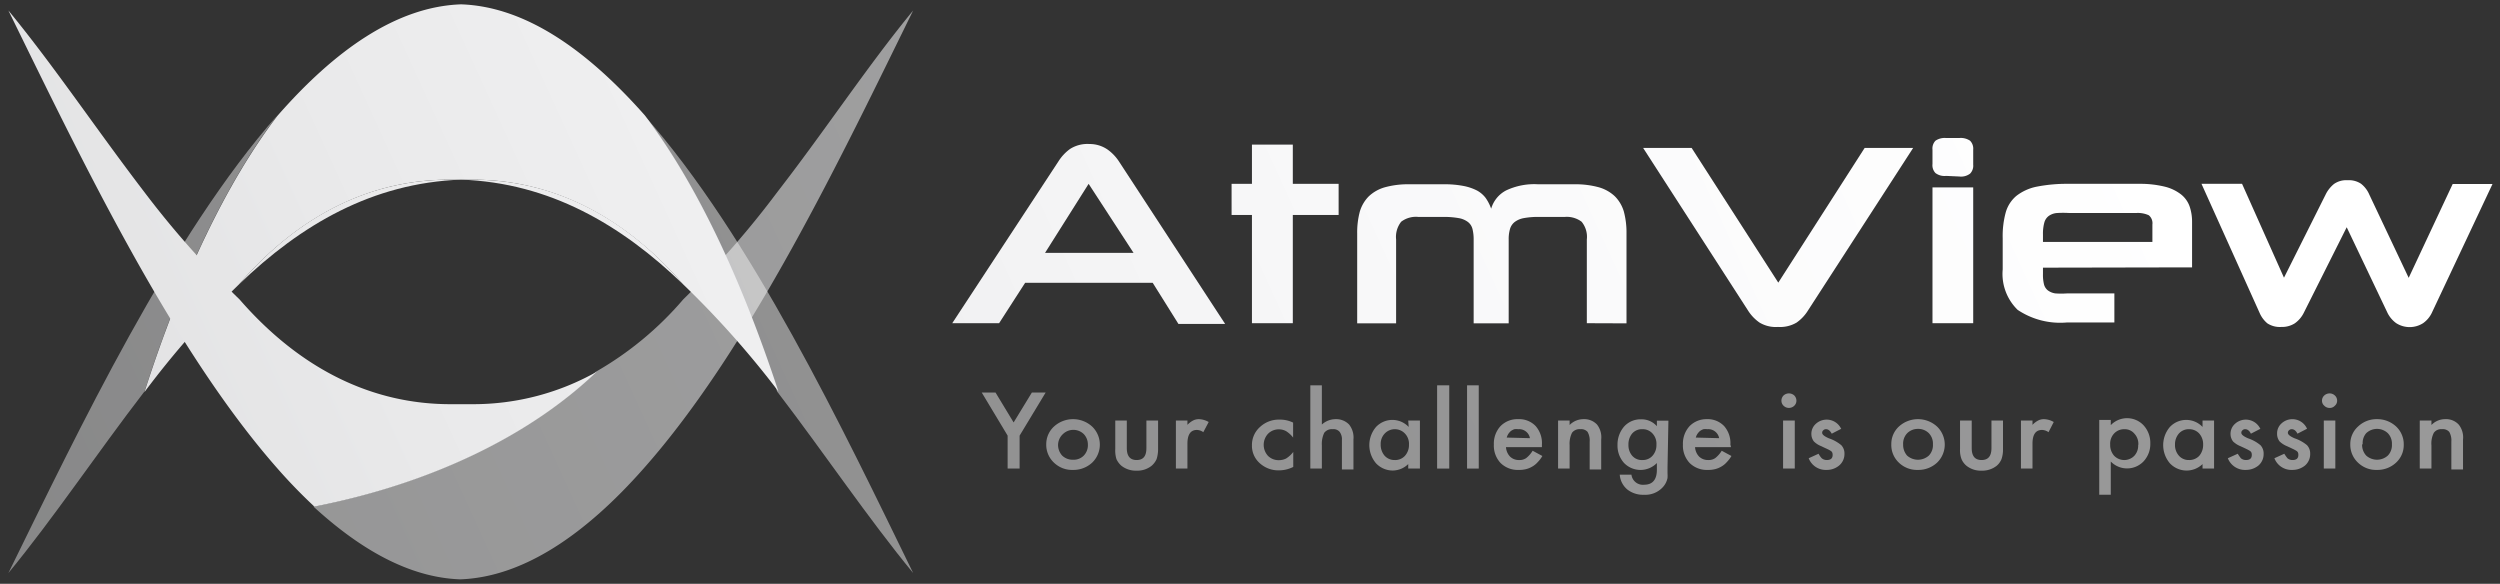 <svg id="Calque_1" data-name="Calque 1" xmlns="http://www.w3.org/2000/svg" xmlns:xlink="http://www.w3.org/1999/xlink" viewBox="0 0 167 39"><rect x="0" y="0" width="167" height="39" fill="#333333" stroke="none"/><defs><style>.cls-1{fill:url(#Degradado_sin_nombre_153);}.cls-2{fill:url(#Degradado_sin_nombre_153-2);}.cls-3{fill:url(#Degradado_sin_nombre_153-3);}.cls-4{fill:url(#Degradado_sin_nombre_153-4);}.cls-5{fill:url(#Degradado_sin_nombre_153-5);}.cls-6{fill:url(#Degradado_sin_nombre_153-6);}.cls-7{fill:url(#Degradado_sin_nombre_153-7);}.cls-35,.cls-39,.cls-8{opacity:0.5;}.cls-9{fill:url(#Degradado_sin_nombre_153-8);}.cls-10{fill:url(#Degradado_sin_nombre_153-9);}.cls-11{fill:url(#Degradado_sin_nombre_153-10);}.cls-12{fill:url(#Degradado_sin_nombre_153-11);}.cls-13{fill:url(#Degradado_sin_nombre_153-12);}.cls-14{fill:url(#Degradado_sin_nombre_153-13);}.cls-15{fill:url(#Degradado_sin_nombre_153-14);}.cls-16{fill:url(#Degradado_sin_nombre_153-15);}.cls-17{fill:url(#Degradado_sin_nombre_153-16);}.cls-18{fill:url(#Degradado_sin_nombre_153-17);}.cls-19{fill:url(#Degradado_sin_nombre_153-18);}.cls-20{fill:url(#Degradado_sin_nombre_153-19);}.cls-21{fill:url(#Degradado_sin_nombre_153-20);}.cls-22{fill:url(#Degradado_sin_nombre_153-21);}.cls-23{fill:url(#Degradado_sin_nombre_153-22);}.cls-24{fill:url(#Degradado_sin_nombre_153-23);}.cls-25{fill:url(#Degradado_sin_nombre_153-24);}.cls-26{fill:url(#Degradado_sin_nombre_153-25);}.cls-27{fill:url(#Degradado_sin_nombre_153-26);}.cls-28{fill:url(#Degradado_sin_nombre_153-27);}.cls-29{fill:url(#Degradado_sin_nombre_153-28);}.cls-30{fill:url(#Degradado_sin_nombre_153-29);}.cls-31{fill:url(#Degradado_sin_nombre_153-30);}.cls-32{fill:url(#Degradado_sin_nombre_153-31);}.cls-33{fill:url(#Degradado_sin_nombre_153-32);}.cls-34{opacity:0.56;fill:url(#Degradado_sin_nombre_153-33);}.cls-35{fill:url(#Degradado_sin_nombre_153-34);}.cls-36{fill:url(#Degradado_sin_nombre_153-35);}.cls-37{fill:url(#Degradado_sin_nombre_153-36);}.cls-38{fill:url(#Degradado_sin_nombre_153-37);}.cls-39{fill:url(#Degradado_sin_nombre_153-38);}.cls-40{fill:url(#Degradado_sin_nombre_153-39);}</style><linearGradient id="Degradado_sin_nombre_153" x1="135.34" y1="-11.09" x2="-28.06" y2="63.68" gradientUnits="userSpaceOnUse"><stop offset="0" stop-color="#fff"/><stop offset="0.27" stop-color="#f9f9fa"/><stop offset="0.62" stop-color="#e9e9ea"/><stop offset="1" stop-color="#cfd0d2"/></linearGradient><linearGradient id="Degradado_sin_nombre_153-2" x1="132.55" y1="-6.14" x2="-18.46" y2="62.97" xlink:href="#Degradado_sin_nombre_153"/><linearGradient id="Degradado_sin_nombre_153-3" x1="138.38" y1="-0.29" x2="-19.79" y2="72.09" xlink:href="#Degradado_sin_nombre_153"/><linearGradient id="Degradado_sin_nombre_153-4" x1="141.09" y1="3.73" x2="-22.31" y2="78.51" xlink:href="#Degradado_sin_nombre_153"/><linearGradient id="Degradado_sin_nombre_153-5" x1="142.52" y1="9.97" x2="-1.96" y2="76.09" xlink:href="#Degradado_sin_nombre_153"/><linearGradient id="Degradado_sin_nombre_153-6" x1="145.96" y1="13.64" x2="-11.48" y2="85.69" xlink:href="#Degradado_sin_nombre_153"/><linearGradient id="Degradado_sin_nombre_153-7" x1="149.25" y1="19.33" x2="-7.93" y2="91.26" xlink:href="#Degradado_sin_nombre_153"/><linearGradient id="Degradado_sin_nombre_153-8" x1="133.09" y1="-1.56" x2="-16.47" y2="66.89" xlink:href="#Degradado_sin_nombre_153"/><linearGradient id="Degradado_sin_nombre_153-9" x1="138.11" y1="-0.7" x2="-19.96" y2="71.64" xlink:href="#Degradado_sin_nombre_153"/><linearGradient id="Degradado_sin_nombre_153-10" x1="137.38" y1="1.38" x2="-16.95" y2="72.01" xlink:href="#Degradado_sin_nombre_153"/><linearGradient id="Degradado_sin_nombre_153-11" x1="137.21" y1="3.03" x2="-14.62" y2="72.51" xlink:href="#Degradado_sin_nombre_153"/><linearGradient id="Degradado_sin_nombre_153-12" x1="139.75" y1="4.84" x2="-15.24" y2="75.77" xlink:href="#Degradado_sin_nombre_153"/><linearGradient id="Degradado_sin_nombre_153-13" x1="139.79" y1="5.26" x2="-14.25" y2="75.75" xlink:href="#Degradado_sin_nombre_153"/><linearGradient id="Degradado_sin_nombre_153-14" x1="141.72" y1="7.7" x2="-13.93" y2="78.93" xlink:href="#Degradado_sin_nombre_153"/><linearGradient id="Degradado_sin_nombre_153-15" x1="137.94" y1="9.52" x2="-4.34" y2="74.63" xlink:href="#Degradado_sin_nombre_153"/><linearGradient id="Degradado_sin_nombre_153-16" x1="138.49" y1="10.17" x2="-3.79" y2="75.28" xlink:href="#Degradado_sin_nombre_153"/><linearGradient id="Degradado_sin_nombre_153-17" x1="143.7" y1="10.37" x2="-13.02" y2="82.09" xlink:href="#Degradado_sin_nombre_153"/><linearGradient id="Degradado_sin_nombre_153-18" x1="143.88" y1="12.14" x2="-10.14" y2="82.63" xlink:href="#Degradado_sin_nombre_153"/><linearGradient id="Degradado_sin_nombre_153-19" x1="144.72" y1="14.5" x2="-7.46" y2="84.14" xlink:href="#Degradado_sin_nombre_153"/><linearGradient id="Degradado_sin_nombre_153-20" x1="146.31" y1="14.95" x2="-10.41" y2="86.66" xlink:href="#Degradado_sin_nombre_153"/><linearGradient id="Degradado_sin_nombre_153-21" x1="144.72" y1="17.29" x2="1.31" y2="82.92" xlink:href="#Degradado_sin_nombre_153"/><linearGradient id="Degradado_sin_nombre_153-22" x1="147.55" y1="18.03" x2="-6.69" y2="88.61" xlink:href="#Degradado_sin_nombre_153"/><linearGradient id="Degradado_sin_nombre_153-23" x1="149.4" y1="19.96" x2="-8.67" y2="92.3" xlink:href="#Degradado_sin_nombre_153"/><linearGradient id="Degradado_sin_nombre_153-24" x1="149.75" y1="21.55" x2="-4.59" y2="92.18" xlink:href="#Degradado_sin_nombre_153"/><linearGradient id="Degradado_sin_nombre_153-25" x1="150.29" y1="22.87" x2="-1.55" y2="92.36" xlink:href="#Degradado_sin_nombre_153"/><linearGradient id="Degradado_sin_nombre_153-26" x1="151.95" y1="25.38" x2="-0.48" y2="95.13" xlink:href="#Degradado_sin_nombre_153"/><linearGradient id="Degradado_sin_nombre_153-27" x1="152.99" y1="26.82" x2="-2.66" y2="98.05" xlink:href="#Degradado_sin_nombre_153"/><linearGradient id="Degradado_sin_nombre_153-28" x1="153.7" y1="28.04" x2="-0.54" y2="98.63" xlink:href="#Degradado_sin_nombre_153"/><linearGradient id="Degradado_sin_nombre_153-29" x1="154.38" y1="29.14" x2="0.14" y2="99.73" xlink:href="#Degradado_sin_nombre_153"/><linearGradient id="Degradado_sin_nombre_153-30" x1="154.64" y1="29.3" x2="11.23" y2="94.93" xlink:href="#Degradado_sin_nombre_153"/><linearGradient id="Degradado_sin_nombre_153-31" x1="155.55" y1="31.2" x2="-2.52" y2="103.53" xlink:href="#Degradado_sin_nombre_153"/><linearGradient id="Degradado_sin_nombre_153-32" x1="156.58" y1="32.67" x2="2.56" y2="103.16" xlink:href="#Degradado_sin_nombre_153"/><linearGradient id="Degradado_sin_nombre_153-33" x1="123.26" y1="-15.23" x2="-29.5" y2="54.67" xlink:href="#Degradado_sin_nombre_153"/><linearGradient id="Degradado_sin_nombre_153-34" x1="113.88" y1="-24.76" x2="-34.43" y2="43.11" xlink:href="#Degradado_sin_nombre_153"/><linearGradient id="Degradado_sin_nombre_153-35" x1="118.08" y1="-28.89" x2="-37.47" y2="42.3" xlink:href="#Degradado_sin_nombre_153"/><linearGradient id="Degradado_sin_nombre_153-36" x1="121.98" y1="-24.13" x2="-35.23" y2="47.81" xlink:href="#Degradado_sin_nombre_153"/><linearGradient id="Degradado_sin_nombre_153-37" x1="129.11" y1="-26.12" x2="-40.78" y2="51.63" xlink:href="#Degradado_sin_nombre_153"/><linearGradient id="Degradado_sin_nombre_153-38" x1="154.2" y1="-23.75" x2="-55.72" y2="72.31" xlink:href="#Degradado_sin_nombre_153"/><linearGradient id="Degradado_sin_nombre_153-39" x1="126.35" y1="-34.91" x2="-43.9" y2="43" xlink:href="#Degradado_sin_nombre_153"/></defs><path class="cls-1" d="M77,18.89H68.48l-1.74,2.7H63.61l7.1-10.82a3,3,0,0,1,.77-.82,2.16,2.16,0,0,1,1.29-.33A2.11,2.11,0,0,1,74,10a3,3,0,0,1,.77.82l7.07,10.82H78.72Zm-7.19-2h5.91l-3-4.61Z"/><path class="cls-2" d="M83.63,21.59V14.36H82.27V12.28h1.36V9.66h2.73v2.62h3.06v2.08H86.36v7.23Z"/><path class="cls-3" d="M106,21.59V16a1.59,1.59,0,0,0-.35-1.19,1.65,1.65,0,0,0-1.12-.32h-1.74a5.3,5.3,0,0,0-1,.08,1.43,1.43,0,0,0-.61.26.92.92,0,0,0-.31.46,2.41,2.41,0,0,0-.09.71v5.6H98.44V16a2.84,2.84,0,0,0-.08-.71.85.85,0,0,0-.3-.46,1.42,1.42,0,0,0-.62-.26,5.57,5.57,0,0,0-1-.08h-1.7a1.63,1.63,0,0,0-1.14.32A1.64,1.64,0,0,0,93.26,16v5.6h-2.6v-6a5.4,5.4,0,0,1,.18-1.48,2.42,2.42,0,0,1,.59-1,2.59,2.59,0,0,1,1.08-.61,5.8,5.8,0,0,1,1.63-.2h2.35a6.48,6.48,0,0,1,1.26.11,3.39,3.39,0,0,1,.9.3,1.81,1.81,0,0,1,.59.5,3,3,0,0,1,.37.72,2,2,0,0,1,1-1.22,4.4,4.4,0,0,1,2.14-.41h2.42a5.85,5.85,0,0,1,1.63.2,2.59,2.59,0,0,1,1.08.61,2.42,2.42,0,0,1,.59,1,5.4,5.4,0,0,1,.18,1.48v6Z"/><path class="cls-4" d="M120.78,20.73a2.77,2.77,0,0,1-.77.82,2.17,2.17,0,0,1-1.24.29,2.11,2.11,0,0,1-1.23-.29,2.8,2.8,0,0,1-.78-.82l-7-10.85H113l5.79,9,5.77-9h3.24Z"/><path class="cls-5" d="M130,11.75a1,1,0,0,1-.71-.19.75.75,0,0,1-.2-.6V10a.75.75,0,0,1,.2-.6,1.08,1.08,0,0,1,.71-.18h.88a1.1,1.1,0,0,1,.72.18.75.75,0,0,1,.21.6v1a.75.75,0,0,1-.21.6,1,1,0,0,1-.72.19Zm-.91,9.84V12.52h2.72v9.07Z"/><path class="cls-6" d="M136.47,17.88v.43a2.66,2.66,0,0,0,.07.69.74.74,0,0,0,.26.4,1.09,1.09,0,0,0,.5.2,5.56,5.56,0,0,0,.78,0h3.16v1.94h-3.16a5.11,5.11,0,0,1-3.3-.84,3.35,3.35,0,0,1-1-2.7V15.91a6,6,0,0,1,.2-1.71,2.23,2.23,0,0,1,.72-1.12,3.25,3.25,0,0,1,1.35-.61,10.46,10.46,0,0,1,2.14-.19h4.69a6.9,6.9,0,0,1,1.73.19,2.89,2.89,0,0,1,1.1.53,1.77,1.77,0,0,1,.56.8,3.11,3.11,0,0,1,.16,1v3.06ZM143.78,15a.69.69,0,0,0-.24-.62,1.74,1.74,0,0,0-.85-.15h-4.45a6.74,6.74,0,0,0-.84,0,1.09,1.09,0,0,0-.55.2.82.82,0,0,0-.29.44,2.81,2.81,0,0,0-.09.79v.5h7.31Z"/><path class="cls-7" d="M156.76,15.18l-2.88,5.74a1.86,1.86,0,0,1-.59.68,1.59,1.59,0,0,1-.9.24,1.52,1.52,0,0,1-.93-.24,1.87,1.87,0,0,1-.51-.68l-3.89-8.64h2.71l2.8,6.27L155.35,13a2.08,2.08,0,0,1,.56-.71,1.41,1.41,0,0,1,.91-.25,1.45,1.45,0,0,1,.89.23,1.81,1.81,0,0,1,.56.73l2.63,5.56,2.94-6.27h2.66l-4.07,8.64a1.8,1.8,0,0,1-.57.66,1.67,1.67,0,0,1-1.79,0,1.9,1.9,0,0,1-.57-.66Z"/><g class="cls-8"><path class="cls-9" d="M67.31,29.1l-1.73-2.88h.92l1.21,2,1.22-2h.92L68.11,29.1v2.2h-.8Z"/><path class="cls-10" d="M69.89,29.67a1.59,1.59,0,0,1,.52-1.18,1.89,1.89,0,0,1,2.54,0,1.67,1.67,0,0,1,0,2.42,1.84,1.84,0,0,1-1.29.48,1.73,1.73,0,0,1-1.26-.49A1.63,1.63,0,0,1,69.89,29.67Zm.79,0a1.05,1.05,0,0,0,.27.76,1,1,0,0,0,.73.28.94.94,0,0,0,.72-.28,1,1,0,0,0,.27-.75A1,1,0,0,0,72.4,29,1,1,0,0,0,71,29,1,1,0,0,0,70.68,29.69Z"/><path class="cls-11" d="M75.27,28.09v1.84c0,.54.22.8.66.8s.65-.26.65-.8V28.09h.78V30a2.2,2.2,0,0,1-.1.67,1.28,1.28,0,0,1-.34.45,1.53,1.53,0,0,1-1,.32,1.56,1.56,0,0,1-1-.32,1.28,1.28,0,0,1-.34-.45A1.92,1.92,0,0,1,74.5,30V28.09Z"/><path class="cls-12" d="M78.55,28.09h.77v.29a1.42,1.42,0,0,1,.38-.29.82.82,0,0,1,.4-.09,1.41,1.41,0,0,1,.64.19l-.36.68a.75.75,0,0,0-.43-.15c-.42,0-.63.31-.63.92V31.3h-.77Z"/><path class="cls-13" d="M86.38,28.23v1a1.77,1.77,0,0,0-.47-.43,1,1,0,0,0-.49-.12,1,1,0,0,0-.72.3,1.09,1.09,0,0,0,0,1.47,1,1,0,0,0,.72.29,1.1,1.1,0,0,0,.49-.11,1.83,1.83,0,0,0,.48-.44v1a2.14,2.14,0,0,1-.94.23,1.85,1.85,0,0,1-1.3-.48,1.55,1.55,0,0,1-.52-1.2,1.6,1.6,0,0,1,.53-1.21,1.84,1.84,0,0,1,1.3-.5A2,2,0,0,1,86.38,28.23Z"/><path class="cls-14" d="M87.53,25.74h.77v2.62a1.37,1.37,0,0,1,.91-.36,1.2,1.2,0,0,1,.91.36,1.39,1.39,0,0,1,.29,1v2h-.77V29.4a.82.82,0,0,0-.15-.55.53.53,0,0,0-.46-.18.64.64,0,0,0-.57.24,1.7,1.7,0,0,0-.16.84V31.3h-.77Z"/><path class="cls-15" d="M94.07,28.09h.78V31.3h-.78V31a1.5,1.5,0,0,1-1,.43,1.53,1.53,0,0,1-1.15-.48,1.87,1.87,0,0,1,0-2.43,1.5,1.5,0,0,1,2.18,0Zm-1.84,1.6a1.12,1.12,0,0,0,.26.75.88.88,0,0,0,.67.29.88.88,0,0,0,.69-.28,1.08,1.08,0,0,0,.27-.75,1,1,0,0,0-.27-.74.93.93,0,0,0-1.35,0A1,1,0,0,0,92.23,29.69Z"/><path class="cls-16" d="M96.81,25.74V31.3H96V25.74Z"/><path class="cls-17" d="M98.78,25.74V31.3H98V25.74Z"/><path class="cls-18" d="M103,29.87h-2.4a1,1,0,0,0,.27.63.84.84,0,0,0,.61.23.77.77,0,0,0,.47-.13,1.83,1.83,0,0,0,.43-.49l.65.35a2.1,2.1,0,0,1-.32.42,1.39,1.39,0,0,1-.36.29,1.54,1.54,0,0,1-.42.17,1.86,1.86,0,0,1-.48.05,1.63,1.63,0,0,1-1.21-.46,1.69,1.69,0,0,1-.45-1.23,1.73,1.73,0,0,1,.44-1.23,1.57,1.57,0,0,1,1.18-.47,1.52,1.52,0,0,1,1.17.46A1.72,1.72,0,0,1,103,29.7Zm-.8-.6a.73.73,0,0,0-.78-.6,1.09,1.09,0,0,0-.26,0,1,1,0,0,0-.23.12,1,1,0,0,0-.17.19.82.82,0,0,0-.11.25Z"/><path class="cls-19" d="M104.08,28.09h.77v.3a1.3,1.3,0,0,1,.92-.39,1.17,1.17,0,0,1,.91.36,1.37,1.37,0,0,1,.28,1v2h-.77V29.51a1.15,1.15,0,0,0-.14-.66.57.57,0,0,0-.49-.18.62.62,0,0,0-.55.24,1.67,1.67,0,0,0-.16.84V31.3h-.77Z"/><path class="cls-20" d="M111.39,31.22c0,.16,0,.29,0,.4a2.24,2.24,0,0,1,0,.31,1.27,1.27,0,0,1-.32.62,1.58,1.58,0,0,1-1.25.5,1.7,1.7,0,0,1-1.1-.34,1.42,1.42,0,0,1-.52-1h.78a.77.77,0,0,0,.85.67c.56,0,.85-.34.85-1v-.45a1.53,1.53,0,0,1-2.19,0,1.72,1.72,0,0,1-.44-1.2,1.84,1.84,0,0,1,.41-1.2,1.47,1.47,0,0,1,1.16-.52,1.36,1.36,0,0,1,1.06.46v-.37h.77Zm-.74-1.52a1,1,0,0,0-.26-.74.87.87,0,0,0-.68-.29.86.86,0,0,0-.7.31,1.14,1.14,0,0,0-.23.73,1.08,1.08,0,0,0,.23.71.84.84,0,0,0,.7.31.86.86,0,0,0,.7-.31A1.06,1.06,0,0,0,110.65,29.7Z"/><path class="cls-21" d="M115.63,29.87h-2.4a1,1,0,0,0,.27.63.85.85,0,0,0,.61.23.77.77,0,0,0,.47-.13,1.83,1.83,0,0,0,.43-.49l.65.35a2.1,2.1,0,0,1-.32.42,1.39,1.39,0,0,1-.36.29,1.54,1.54,0,0,1-.42.17,1.86,1.86,0,0,1-.48.05,1.63,1.63,0,0,1-1.21-.46,1.69,1.69,0,0,1-.45-1.23,1.73,1.73,0,0,1,.44-1.23A1.57,1.57,0,0,1,114,28a1.52,1.52,0,0,1,1.17.46,1.72,1.72,0,0,1,.42,1.24Zm-.79-.6a.74.74,0,0,0-.79-.6,1.09,1.09,0,0,0-.26,0,1,1,0,0,0-.23.12,1,1,0,0,0-.17.19.82.82,0,0,0-.11.25Z"/><path class="cls-22" d="M119,26.76a.49.49,0,0,1,.14-.34.53.53,0,0,1,.72,0,.49.49,0,0,1,.14.34.46.46,0,0,1-.14.34.51.51,0,0,1-.72,0A.46.46,0,0,1,119,26.76Zm.89,1.33V31.3h-.78V28.09Z"/><path class="cls-23" d="M123,28.64l-.64.33c-.11-.2-.23-.3-.38-.3a.24.24,0,0,0-.18.07.21.21,0,0,0-.08.17c0,.12.15.24.45.37a2.57,2.57,0,0,1,.83.46.81.81,0,0,1,.21.58,1,1,0,0,1-.36.78,1.28,1.28,0,0,1-.84.29,1.22,1.22,0,0,1-1.19-.78l.66-.3a1.4,1.4,0,0,0,.21.3.52.52,0,0,0,.34.12c.26,0,.39-.11.39-.34s-.1-.26-.3-.37l-.24-.11-.23-.11a1.41,1.41,0,0,1-.48-.31A.81.81,0,0,1,121,29a.89.89,0,0,1,.3-.69,1.07,1.07,0,0,1,1.7.36Z"/><path class="cls-24" d="M126.34,29.67a1.58,1.58,0,0,1,.51-1.18,1.89,1.89,0,0,1,2.54,0,1.67,1.67,0,0,1,0,2.42,1.83,1.83,0,0,1-1.28.48,1.74,1.74,0,0,1-1.27-.49A1.62,1.62,0,0,1,126.34,29.67Zm.79,0a1.09,1.09,0,0,0,.26.76,1.09,1.09,0,0,0,1.46,0,1,1,0,0,0,.27-.75,1,1,0,0,0-.27-.74,1,1,0,0,0-.73-.29,1,1,0,0,0-.72.29A1,1,0,0,0,127.13,29.69Z"/><path class="cls-25" d="M131.71,28.09v1.84c0,.54.22.8.66.8s.66-.26.66-.8V28.09h.77V30a1.93,1.93,0,0,1-.1.67,1.14,1.14,0,0,1-.33.45,1.56,1.56,0,0,1-1,.32,1.53,1.53,0,0,1-1-.32,1.17,1.17,0,0,1-.34-.45,1.68,1.68,0,0,1-.1-.67V28.09Z"/><path class="cls-26" d="M135,28.09h.77v.29a1.42,1.42,0,0,1,.38-.29.84.84,0,0,1,.4-.09,1.37,1.37,0,0,1,.64.19l-.35.68a.77.77,0,0,0-.43-.15c-.43,0-.64.31-.64.92V31.3H135Z"/><path class="cls-27" d="M141,33.05h-.77v-5H141v.35a1.51,1.51,0,0,1,2.18,0,1.73,1.73,0,0,1,.46,1.22,1.69,1.69,0,0,1-.46,1.21,1.52,1.52,0,0,1-2.18,0Zm1.84-3.33a1,1,0,0,0-.26-.75.84.84,0,0,0-.66-.3.92.92,0,0,0-.7.29,1,1,0,0,0-.26.74,1.08,1.08,0,0,0,.26.74.94.94,0,0,0,1.36,0A1,1,0,0,0,142.83,29.72Z"/><path class="cls-28" d="M147.13,28.09h.77V31.3h-.77V31a1.53,1.53,0,0,1-2.18-.05,1.87,1.87,0,0,1,0-2.43,1.5,1.5,0,0,1,2.18,0Zm-1.84,1.6a1.07,1.07,0,0,0,.26.75.86.86,0,0,0,.66.29.91.91,0,0,0,.7-.28,1.12,1.12,0,0,0,.26-.75,1.08,1.08,0,0,0-.26-.74.91.91,0,0,0-.69-.29.88.88,0,0,0-.67.29A1.09,1.09,0,0,0,145.29,29.69Z"/><path class="cls-29" d="M151,28.64l-.64.33c-.1-.2-.23-.3-.38-.3a.24.24,0,0,0-.18.07.21.21,0,0,0-.08.17c0,.12.15.24.45.37a2.57,2.57,0,0,1,.83.46.81.81,0,0,1,.21.58,1,1,0,0,1-.35.78,1.32,1.32,0,0,1-.84.29,1.23,1.23,0,0,1-1.2-.78l.66-.3a3,3,0,0,0,.21.3.52.52,0,0,0,.34.12c.26,0,.39-.11.39-.34s-.1-.26-.3-.37l-.23-.11-.24-.11a1.53,1.53,0,0,1-.48-.31A.81.81,0,0,1,149,29a.89.89,0,0,1,.3-.69,1.07,1.07,0,0,1,1.7.36Z"/><path class="cls-30" d="M154.11,28.64l-.64.33c-.1-.2-.23-.3-.38-.3a.24.24,0,0,0-.18.07.21.21,0,0,0-.08.17c0,.12.15.24.45.37a2.57,2.57,0,0,1,.83.46.81.81,0,0,1,.21.58,1,1,0,0,1-.35.78,1.32,1.32,0,0,1-.84.29,1.22,1.22,0,0,1-1.2-.78l.66-.3a3,3,0,0,0,.21.3.52.52,0,0,0,.34.12c.26,0,.39-.11.39-.34s-.1-.26-.3-.37l-.23-.11-.24-.11a1.53,1.53,0,0,1-.48-.31.81.81,0,0,1-.17-.52.89.89,0,0,1,.3-.69,1.07,1.07,0,0,1,1.7.36Z"/><path class="cls-31" d="M155.11,26.76a.46.46,0,0,1,.15-.34.52.52,0,0,1,.36-.14.5.5,0,0,1,.35.14.46.46,0,0,1,.15.34.43.43,0,0,1-.15.34.45.45,0,0,1-.35.15.49.49,0,0,1-.36-.15A.43.43,0,0,1,155.11,26.76Zm.89,1.33V31.3h-.77V28.09Z"/><path class="cls-32" d="M157,29.67a1.56,1.56,0,0,1,.52-1.18,1.78,1.78,0,0,1,1.26-.49,1.84,1.84,0,0,1,1.28.49,1.62,1.62,0,0,1,.51,1.21,1.59,1.59,0,0,1-.52,1.21,1.82,1.82,0,0,1-1.28.48,1.73,1.73,0,0,1-1.26-.49A1.63,1.63,0,0,1,157,29.67Zm.79,0a1.05,1.05,0,0,0,.27.76,1.08,1.08,0,0,0,1.45,0,1,1,0,0,0,.27-.75,1,1,0,0,0-.27-.74,1.05,1.05,0,0,0-1.45,0A1,1,0,0,0,157.83,29.69Z"/><path class="cls-33" d="M161.64,28.09h.78v.3a1.27,1.27,0,0,1,.91-.39,1.15,1.15,0,0,1,.91.36,1.37,1.37,0,0,1,.29,1v2h-.78V29.51a1.15,1.15,0,0,0-.14-.66.57.57,0,0,0-.49-.18.6.6,0,0,0-.54.24,1.57,1.57,0,0,0-.16.84V31.3h-.78Z"/></g><path class="cls-34" d="M61,.7c-4.7,9.55-10.86,22.54-18,30.59-3.84,4.35-8,7.26-12.26,7.41-3.4-.12-6.68-2-9.8-4.86,7.81-1.54,14.44-4.77,18.85-9A22.1,22.1,0,0,0,45.64,20a61.64,61.64,0,0,0,6.3-7.19C55.11,8.72,58,4.34,61,.7Z"/><path class="cls-35" d="M18.53,7.7c-3.39,4.46-6.41,10.76-8.88,18.45C6.48,30.27,3.56,34.64.56,38.28,5.25,28.74,11.42,15.75,18.53,7.7Z"/><path class="cls-36" d="M30.05,12l.75,0c-5.92.22-10.69,3-14.84,7C20.05,14.25,24.86,12,30.05,12Z"/><path class="cls-37" d="M52,26.15A61.82,61.82,0,0,0,45.64,19c-4.1-4.71-8.91-7-14.09-7l-.75,0-.75,0c-5.19,0-10,2.28-14.09,7a60.9,60.9,0,0,0-6.31,7.19c2.47-7.69,5.49-14,8.88-18.45C22.37,3.35,26.49.44,30.8.29c4.31.15,8.42,3.06,12.27,7.41C46.46,12.16,49.47,18.47,52,26.15Z"/><path class="cls-38" d="M45.64,19C41.49,15,36.71,12.21,30.8,12l.75,0C36.73,12,41.54,14.25,45.64,19Z"/><path class="cls-39" d="M61,38.28c-3-3.64-5.93-8-9.09-12.13-2.48-7.68-5.49-14-8.88-18.45C50.18,15.76,56.34,28.74,61,38.28Z"/><path class="cls-40" d="M39.85,24.84c-4.41,4.23-11,7.46-18.85,9a35.33,35.33,0,0,1-2.47-2.55C11.42,23.23,5.25,10.25.56.7c3,3.64,5.92,8,9.09,12.14A61.71,61.71,0,0,0,16,20c4.09,4.7,8.9,7,14.09,7h1.5A16.79,16.79,0,0,0,39.85,24.84Z"/></svg>